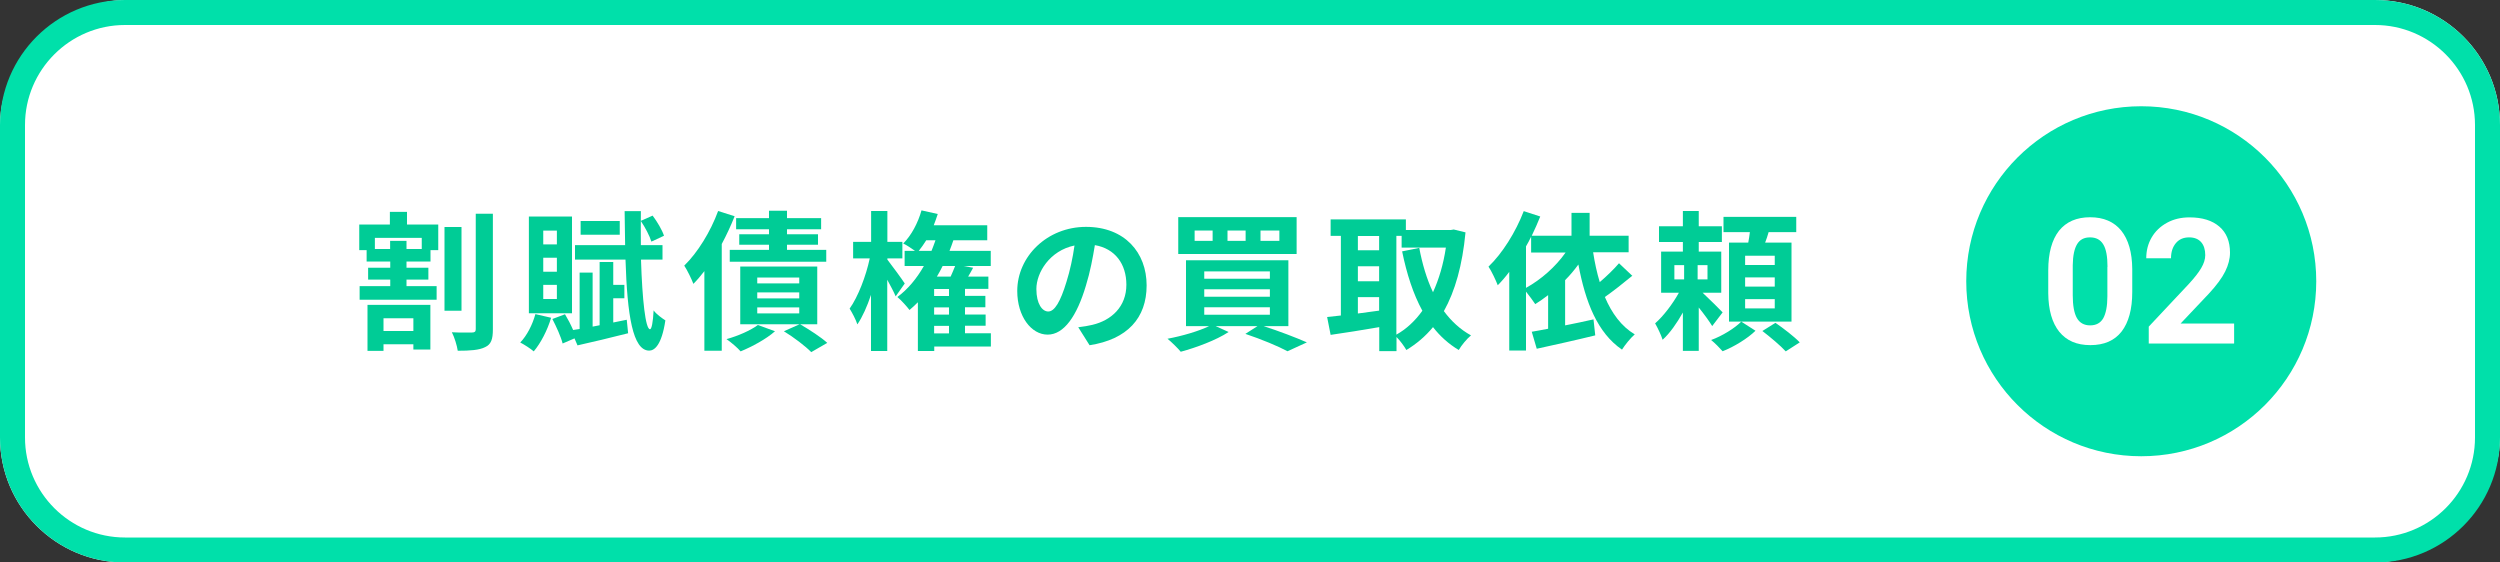 <?xml version="1.0" encoding="UTF-8"?>
<svg id="_レイヤー_2" data-name="レイヤー 2" xmlns="http://www.w3.org/2000/svg" viewBox="0 0 200 45">
  <rect x="0" y="0" width="200" height="45" fill="#333333" stroke="none"/>
  <defs>
    <style>
      .cls-1 {
        fill: #00cc96;
      }

      .cls-2 {
        fill: #fff;
      }

      .cls-3 {
        fill: #00e0aa;
      }
    </style>
  </defs>
  <g id="_下層-分割PAY" data-name="下層-分割PAY">
    <g id="B2B保証プラン">
      <g>
        <g>
          <rect class="cls-2" x="77.5" y="-77.5" width="45" height="200" rx="10" ry="10" transform="translate(122.5 -77.5) rotate(90)"/>
          <path class="cls-3" d="m190,2c4.41,0,8,3.59,8,8v25c0,4.41-3.59,8-8,8H10c-4.41,0-8-3.59-8-8V10C2,5.59,5.59,2,10,2h180m0-2H10C4.48,0,0,4.48,0,10v25c0,5.52,4.48,10,10,10h180c5.52,0,10-4.48,10-10V10c0-5.52-4.48-10-10-10h0Z"/>
        </g>
        <g>
          <path class="cls-1" d="m32.54,17.96h2.52v2.05h-.62v.91h-1.92v.5h1.75v.95h-1.75v.52h2.41v1.09h-6.16v-1.09h2.45v-.52h-1.77v-.95h1.77v-.5h-1.89v-.91h-.59v-2.05h2.45v-1.01h1.37v1.01Zm-3.14,6.43h5.03v3.57h-1.36v-.42h-2.39v.53h-1.28v-3.68Zm4.34-5.36h-3.75v.89h1.22v-.65h1.31v.65h1.22v-.89Zm-3.06,6.43v1.02h2.39v-1.02h-2.39Zm6.24-.6h-1.36v-6.7h1.36v6.7Zm2.51-7.76v9.25c0,.79-.14,1.2-.62,1.42-.47.24-1.21.29-2.19.29-.06-.41-.26-1.07-.47-1.48.7.04,1.38.02,1.62.02.2,0,.29-.07.29-.26v-9.24h1.38Z"/>
          <path class="cls-1" d="m44.09,25.42c-.3,1.01-.84,2.04-1.39,2.69-.25-.22-.77-.55-1.08-.71.54-.56.98-1.43,1.21-2.27l1.26.29Zm1.67-.36h-3.45v-7.74h3.45v7.74Zm-1.21-6.61h-1.09v1.1h1.09v-1.1Zm0,2.17h-1.09v1.12h1.09v-1.12Zm0,2.17h-1.09v1.13h1.09v-1.13Zm5.59,2.79l.11,1.08c-1.4.36-2.9.71-4.05.97l-.24-.56-.95.41c-.13-.53-.5-1.34-.82-1.96l1.01-.38c.23.38.47.84.65,1.26l.52-.08v-4.51h1.04v4.32l.56-.11v-5.06h1.09v1.83h.89v1.07h-.89v1.94l1.08-.22Zm1.14-4.8c.1,3.21.36,5.56.72,5.56.13,0,.24-.56.29-1.51.19.29.73.67.94.8-.3,2-.88,2.42-1.3,2.42-1.31-.02-1.75-2.81-1.89-7.28h-4.04v-1.16h4.01c-.01-.86-.02-1.76-.04-2.72h1.3c-.01.94-.01,1.85,0,2.72h1.73v1.16h-1.7Zm-1.7-2h-3.13v-1.1h3.13v1.1Zm2.53.55c-.13-.44-.5-1.15-.85-1.66l.95-.42c.37.49.76,1.15.91,1.61l-1.01.47Z"/>
          <path class="cls-1" d="m58.77,17.3c-.29.73-.64,1.49-1.03,2.22v8.54h-1.39v-6.37c-.29.37-.58.72-.88,1.02-.12-.34-.5-1.12-.73-1.46,1.07-1.04,2.1-2.71,2.71-4.37l1.32.42Zm3.23,9.2c-.71.63-1.83,1.23-2.75,1.61-.25-.29-.79-.75-1.13-.98.94-.26,1.93-.7,2.51-1.13l1.37.5Zm-.48-8.16h-2.63v-.89h2.63v-.59h1.44v.59h2.73v.89h-2.73v.4h2.48v.84h-2.48v.41h3.14v.95h-7.72v-.95h3.14v-.41h-2.38v-.84h2.38v-.4Zm2.49,7.6c.78.46,1.68,1.04,2.17,1.49l-1.28.74c-.46-.47-1.4-1.19-2.19-1.67l1.26-.56h-4.75v-4.62h6.16v4.62h-1.37Zm-.07-3.74h-3.36v.47h3.36v-.47Zm0,1.19h-3.36v.48h3.36v-.48Zm0,1.2h-3.36v.48h3.36v-.48Z"/>
          <path class="cls-1" d="m71.65,23.7c-.14-.34-.41-.84-.67-1.32v5.7h-1.3v-4.49c-.31.92-.68,1.76-1.09,2.36-.13-.4-.42-.94-.62-1.26.67-.94,1.31-2.6,1.61-4.02h-1.33v-1.32h1.44v-2.47h1.3v2.47h1.2v1.32h-1.2v.1c.37.47,1.2,1.61,1.39,1.91l-.72,1.02Zm7.62,4.02h-4.53v.36h-1.31v-3.9c-.22.22-.44.43-.67.62-.19-.26-.68-.8-.97-1.04.84-.62,1.55-1.48,2.12-2.48h-1.54v-1.21h.83c-.28-.2-.68-.47-.94-.59.65-.65,1.18-1.65,1.46-2.65l1.3.29c-.1.3-.2.6-.32.9h4.28v1.2h-2.71c-.1.29-.2.58-.31.85h3.3v1.21h-2.17l.76.14c-.13.24-.26.48-.4.71h1.62v.98h-1.87v.56h1.63v.91h-1.63v.58h1.65v.9h-1.65v.6h2.07v1.06Zm-4.75-7.65c.11-.28.22-.56.32-.85h-.74c-.19.31-.4.6-.6.85h1.02Zm1.4,3.05h-1.19v.56h1.19v-.56Zm0,1.47h-1.19v.58h1.19v-.58Zm-1.19,2.08h1.19v-.6h-1.19v.6Zm.68-5.39c-.14.29-.3.58-.46.85h1.1c.13-.29.26-.59.36-.85h-1.01Z"/>
          <path class="cls-1" d="m87.16,27.61l-.9-1.43c.46-.05.79-.12,1.12-.19,1.54-.36,2.73-1.46,2.73-3.21,0-1.66-.9-2.89-2.52-3.17-.17,1.02-.37,2.12-.72,3.25-.72,2.42-1.75,3.91-3.06,3.91s-2.43-1.46-2.43-3.49c0-2.77,2.4-5.13,5.5-5.13s4.85,2.06,4.85,4.68-1.55,4.32-4.57,4.79Zm-3.3-2.69c.5,0,.97-.76,1.46-2.38.28-.89.5-1.91.64-2.9-1.98.41-3.05,2.16-3.05,3.48,0,1.21.48,1.8.95,1.8Z"/>
          <path class="cls-1" d="m101.06,26.08c1.27.41,2.65.94,3.49,1.31l-1.55.71c-.74-.4-2.06-.95-3.37-1.39l.97-.62h-3.35l1.04.47c-1.01.66-2.58,1.24-3.83,1.58-.24-.29-.76-.8-1.06-1.04,1.17-.22,2.48-.6,3.33-1.01h-1.85v-5.27h8.19v5.27h-2.04Zm2.67-5.76h-9.47v-2.95h9.47v2.95Zm-6.72-1.88h-1.44v.83h1.44v-.83Zm-.67,3.86h5.25v-.59h-5.25v.59Zm0,1.44h5.25v-.6h-5.25v.6Zm0,1.44h5.25v-.6h-5.25v.6Zm3.31-6.74h-1.45v.83h1.45v-.83Zm2.7,0h-1.51v.83h1.51v-.83Z"/>
          <path class="cls-1" d="m117.24,18.6c-.25,2.62-.83,4.68-1.73,6.29.59.8,1.31,1.47,2.17,1.94-.32.26-.77.8-.98,1.17-.82-.49-1.49-1.1-2.06-1.83-.61.74-1.32,1.34-2.13,1.83-.18-.31-.5-.75-.79-1.04v1.13h-1.38v-1.92c-1.38.24-2.78.46-3.89.62l-.28-1.43c.32-.04.7-.07,1.1-.12v-6.37h-.82v-1.32h6.02v.85h3.59l.24-.04.94.23Zm-8.61.28v1.14h1.7v-1.14h-1.7Zm0,3.62h1.7v-1.2h-1.7v1.2Zm0,2.58c.55-.07,1.13-.16,1.7-.23v-1.08h-1.7v1.31Zm3.08,1.69c.79-.44,1.49-1.09,2.08-1.91-.73-1.33-1.25-2.94-1.62-4.75l1.37-.28c.24,1.28.6,2.5,1.1,3.55.47-1.03.83-2.23,1.03-3.57h-3.54v-.94h-.42v7.89Z"/>
          <path class="cls-1" d="m130.56,22.08c-.7.58-1.49,1.2-2.17,1.68.55,1.3,1.32,2.35,2.39,2.99-.34.29-.78.84-1.02,1.22-1.96-1.34-2.92-3.78-3.49-6.81-.32.44-.67.86-1.06,1.25v3.62c.73-.14,1.51-.31,2.27-.48l.14,1.28c-1.63.4-3.36.78-4.68,1.07l-.4-1.36c.38-.07.83-.14,1.31-.24v-2.69c-.34.26-.68.5-1.03.72-.16-.24-.48-.68-.74-1v4.71h-1.34v-6.29c-.3.4-.61.76-.92,1.07-.13-.35-.5-1.14-.74-1.49,1.1-1.05,2.17-2.75,2.82-4.44l1.32.43c-.2.5-.43,1.02-.68,1.54h3.18v-1.83h1.45v1.83h3.12v1.32h-2.84c.13.84.3,1.63.53,2.39.56-.48,1.14-1.04,1.54-1.51l1.07,1.01Zm-8.48.95c1.21-.67,2.36-1.68,3.17-2.83h-2.76v-1.26c-.13.26-.26.52-.41.77v3.32Z"/>
          <path class="cls-1" d="m136.98,26.09c-.23-.38-.66-.97-1.08-1.49v3.47h-1.27v-3.07c-.48.85-1.04,1.66-1.62,2.18-.12-.38-.4-.96-.6-1.31.67-.59,1.4-1.55,1.9-2.45h-1.42v-3.29h1.74v-.77h-1.91v-1.26h1.91v-1.22h1.27v1.22h1.85v1.26h-1.85v.77h1.8v3.29h-1.49c.54.5,1.37,1.33,1.6,1.57l-.83,1.09Zm-3.03-3.74h.78v-1.14h-.78v1.14Zm2.65-1.14h-.79v1.14h.79v-1.14Zm3.84,5.25c-.64.62-1.71,1.28-2.63,1.64-.23-.26-.62-.66-.92-.9.89-.32,1.91-.96,2.41-1.47l1.14.73Zm2.88-.73h-5v-6.32h1.54c.05-.28.1-.56.13-.84h-2.11v-1.22h5.82v1.22h-2.21c-.08.29-.18.58-.28.84h2.11v6.32Zm-1.34-5.27h-2.37v.74h2.37v-.74Zm0,1.73h-2.37v.74h2.37v-.74Zm0,1.74h-2.37v.74h2.37v-.74Zm.06,1.9c.64.44,1.5,1.1,1.94,1.56l-1.12.72c-.4-.44-1.24-1.15-1.87-1.63l1.04-.65Z"/>
        </g>
        <circle class="cls-3" cx="171.3" cy="22.5" r="14"/>
        <g>
          <path class="cls-2" d="m170.58,23.36c0,1.38-.29,2.43-.85,3.16-.57.73-1.4,1.09-2.5,1.09s-1.91-.36-2.49-1.07c-.57-.71-.87-1.74-.88-3.08v-1.83c0-1.39.29-2.44.86-3.17.58-.72,1.41-1.08,2.49-1.08s1.91.36,2.49,1.07c.57.71.87,1.74.88,3.07v1.83Zm-1.98-2.01c0-.83-.11-1.43-.34-1.8-.23-.38-.58-.56-1.06-.56s-.81.18-1.03.54c-.22.36-.34.92-.35,1.68v2.42c0,.81.11,1.42.33,1.81.22.39.58.59,1.06.59s.83-.19,1.05-.57c.21-.38.33-.96.33-1.74v-2.37Z"/>
          <path class="cls-2" d="m178.72,27.48h-6.82v-1.35l3.22-3.43c.44-.48.77-.9.98-1.26.21-.36.32-.7.32-1.03,0-.44-.11-.79-.33-1.04s-.54-.38-.96-.38c-.45,0-.8.15-1.06.46-.26.31-.39.71-.39,1.21h-1.98c0-.61.14-1.16.43-1.66.29-.5.7-.89,1.23-1.18.53-.29,1.13-.43,1.8-.43,1.03,0,1.82.25,2.39.74.57.49.85,1.19.85,2.08,0,.49-.13.99-.38,1.5-.25.51-.69,1.11-1.31,1.78l-2.26,2.39h4.28v1.59Z"/>
        </g>
      </g>
    </g>
  </g>
</svg>